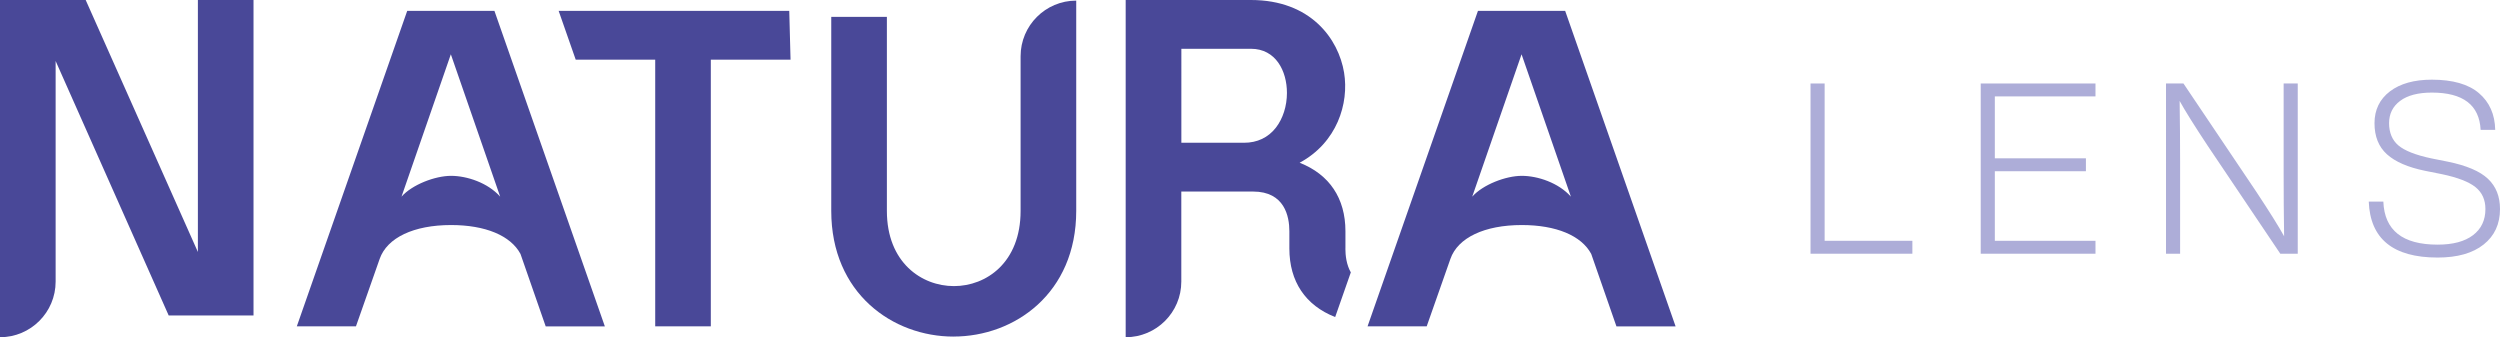 <?xml version="1.0" encoding="UTF-8"?> <svg xmlns="http://www.w3.org/2000/svg" id="Camada_2" data-name="Camada 2" viewBox="0 0 898.37 121.18"><defs><style> .cls-1 { fill: #adadd8; } .cls-2 { fill: #494898; } </style></defs><g id="Isolation_Mode" data-name="Isolation Mode"><g><path class="cls-2" d="M60.62,113.37L19.99,21.92v79.27C19.99,112.23,11.04,121.18,0,121.18h0V0h30.79l40.32,90.55V0h19.99v113.37h-30.48Z"></path><path class="cls-2" d="M196.09,117.27l-9.06-26.03c-3.55-6.6-12.62-10.37-24.95-10.37-13.4,0-22.99,4.55-25.65,12.17l-8.52,24.23h-21.25L146.33,3.91h31.34l39.68,113.37h-21.26ZM144.28,70.67c3.82-4.31,12.04-7.48,17.8-7.48s13.25,2.51,17.66,7.48l-17.73-51.16-17.73,51.16Z"></path><path class="cls-2" d="M580.86,117.27l-9.06-26.03c-3.55-6.6-12.62-10.37-24.95-10.37-13.4,0-22.99,4.55-25.65,12.17l-8.52,24.23h-21.25L531.1,3.91h31.34l39.68,113.37h-21.26ZM529.04,70.67c3.82-4.31,12.04-7.48,17.8-7.48s13.25,2.51,17.66,7.48l-17.73-51.16-17.73,51.16Z"></path><polygon class="cls-2" points="235.45 117.27 235.45 21.44 206.88 21.44 200.75 3.91 283.62 3.91 284.08 21.44 255.43 21.44 255.43 117.27 235.45 117.27"></polygon><path class="cls-2" d="M342.65,120.95c-21.83,0-43.94-15.51-43.94-45.16V6.05h19.99v69.74c0,18.56,12.49,27.02,24.1,27.02s23.95-8.45,23.95-27.02V20.21c0-11.04,8.95-19.99,19.99-19.99h0v75.56c0,29.65-22.18,45.16-44.09,45.16Z"></path><path class="cls-2" d="M483.48,89.31v-6.21c0-11.89-5.8-20.44-16.46-24.62,13.39-7.2,17.81-21.26,15.97-32.41C481,14.04,471.06,0,449.52,0h-45.01v121.18c11.03,0,19.99-8.94,19.99-19.99v-32.36h25.79c11.34,0,13.04,8.94,13.04,14.27v6.21c0,11.87,5.8,20.44,16.46,24.62l5.62-16.05c-1.58-2.79-1.95-6.09-1.95-8.57ZM458.49,45.87c-2.75,3.55-6.7,5.43-11.42,5.43h-22.55V17.53h25.01c8.92,0,12.93,7.97,12.93,15.87,0,4.69-1.44,9.22-3.96,12.46Z"></path><g><path class="cls-1" d="M655.68,30v56.53h31.53v4.64h-36.6V30h5.07Z"></path><path class="cls-1" d="M753.01,30v4.64h-36.17v22.25h32.73v4.64h-32.73v25h36.17v4.64h-41.24V30h41.24Z"></path><path class="cls-1" d="M820.62,62.74V30h5.07v61.17h-6.27l-26.12-38.83c-4.81-7.27-8.16-12.63-10.05-16.07.11,7.45.17,14.83.17,22.17v32.73h-5.07V30h6.27l26.12,38.83c4.81,7.27,8.16,12.63,10.05,16.07-.12-7.44-.17-14.83-.17-22.17Z"></path><path class="cls-1" d="M875.95,92.55c-15.98,0-24.23-6.7-24.74-20.1h5.24c.4,10.31,6.9,15.46,19.5,15.46,5.5,0,9.74-1.13,12.71-3.39,2.98-2.26,4.47-5.4,4.47-9.41,0-3.32-1.19-5.94-3.56-7.86-2.38-1.92-6.43-3.48-12.16-4.68l-6.01-1.2c-6.13-1.26-10.68-3.24-13.66-5.93-2.98-2.69-4.47-6.41-4.47-11.17s1.85-8.62,5.54-11.43c3.69-2.8,8.72-4.21,15.08-4.21,7.5,0,13.14,1.62,16.92,4.85s5.73,7.63,5.84,13.19h-5.24c-.46-8.94-6.3-13.4-17.53-13.4-4.93,0-8.72.99-11.38,2.97-2.66,1.98-3.99,4.65-3.99,8.03s1.12,6.1,3.35,7.99c2.23,1.89,6.16,3.44,11.77,4.64l6.01,1.2c6.7,1.37,11.5,3.42,14.39,6.14,2.89,2.72,4.34,6.34,4.34,10.87,0,5.38-1.96,9.64-5.89,12.76-3.92,3.12-9.44,4.68-16.54,4.68Z"></path></g></g></g></svg> 